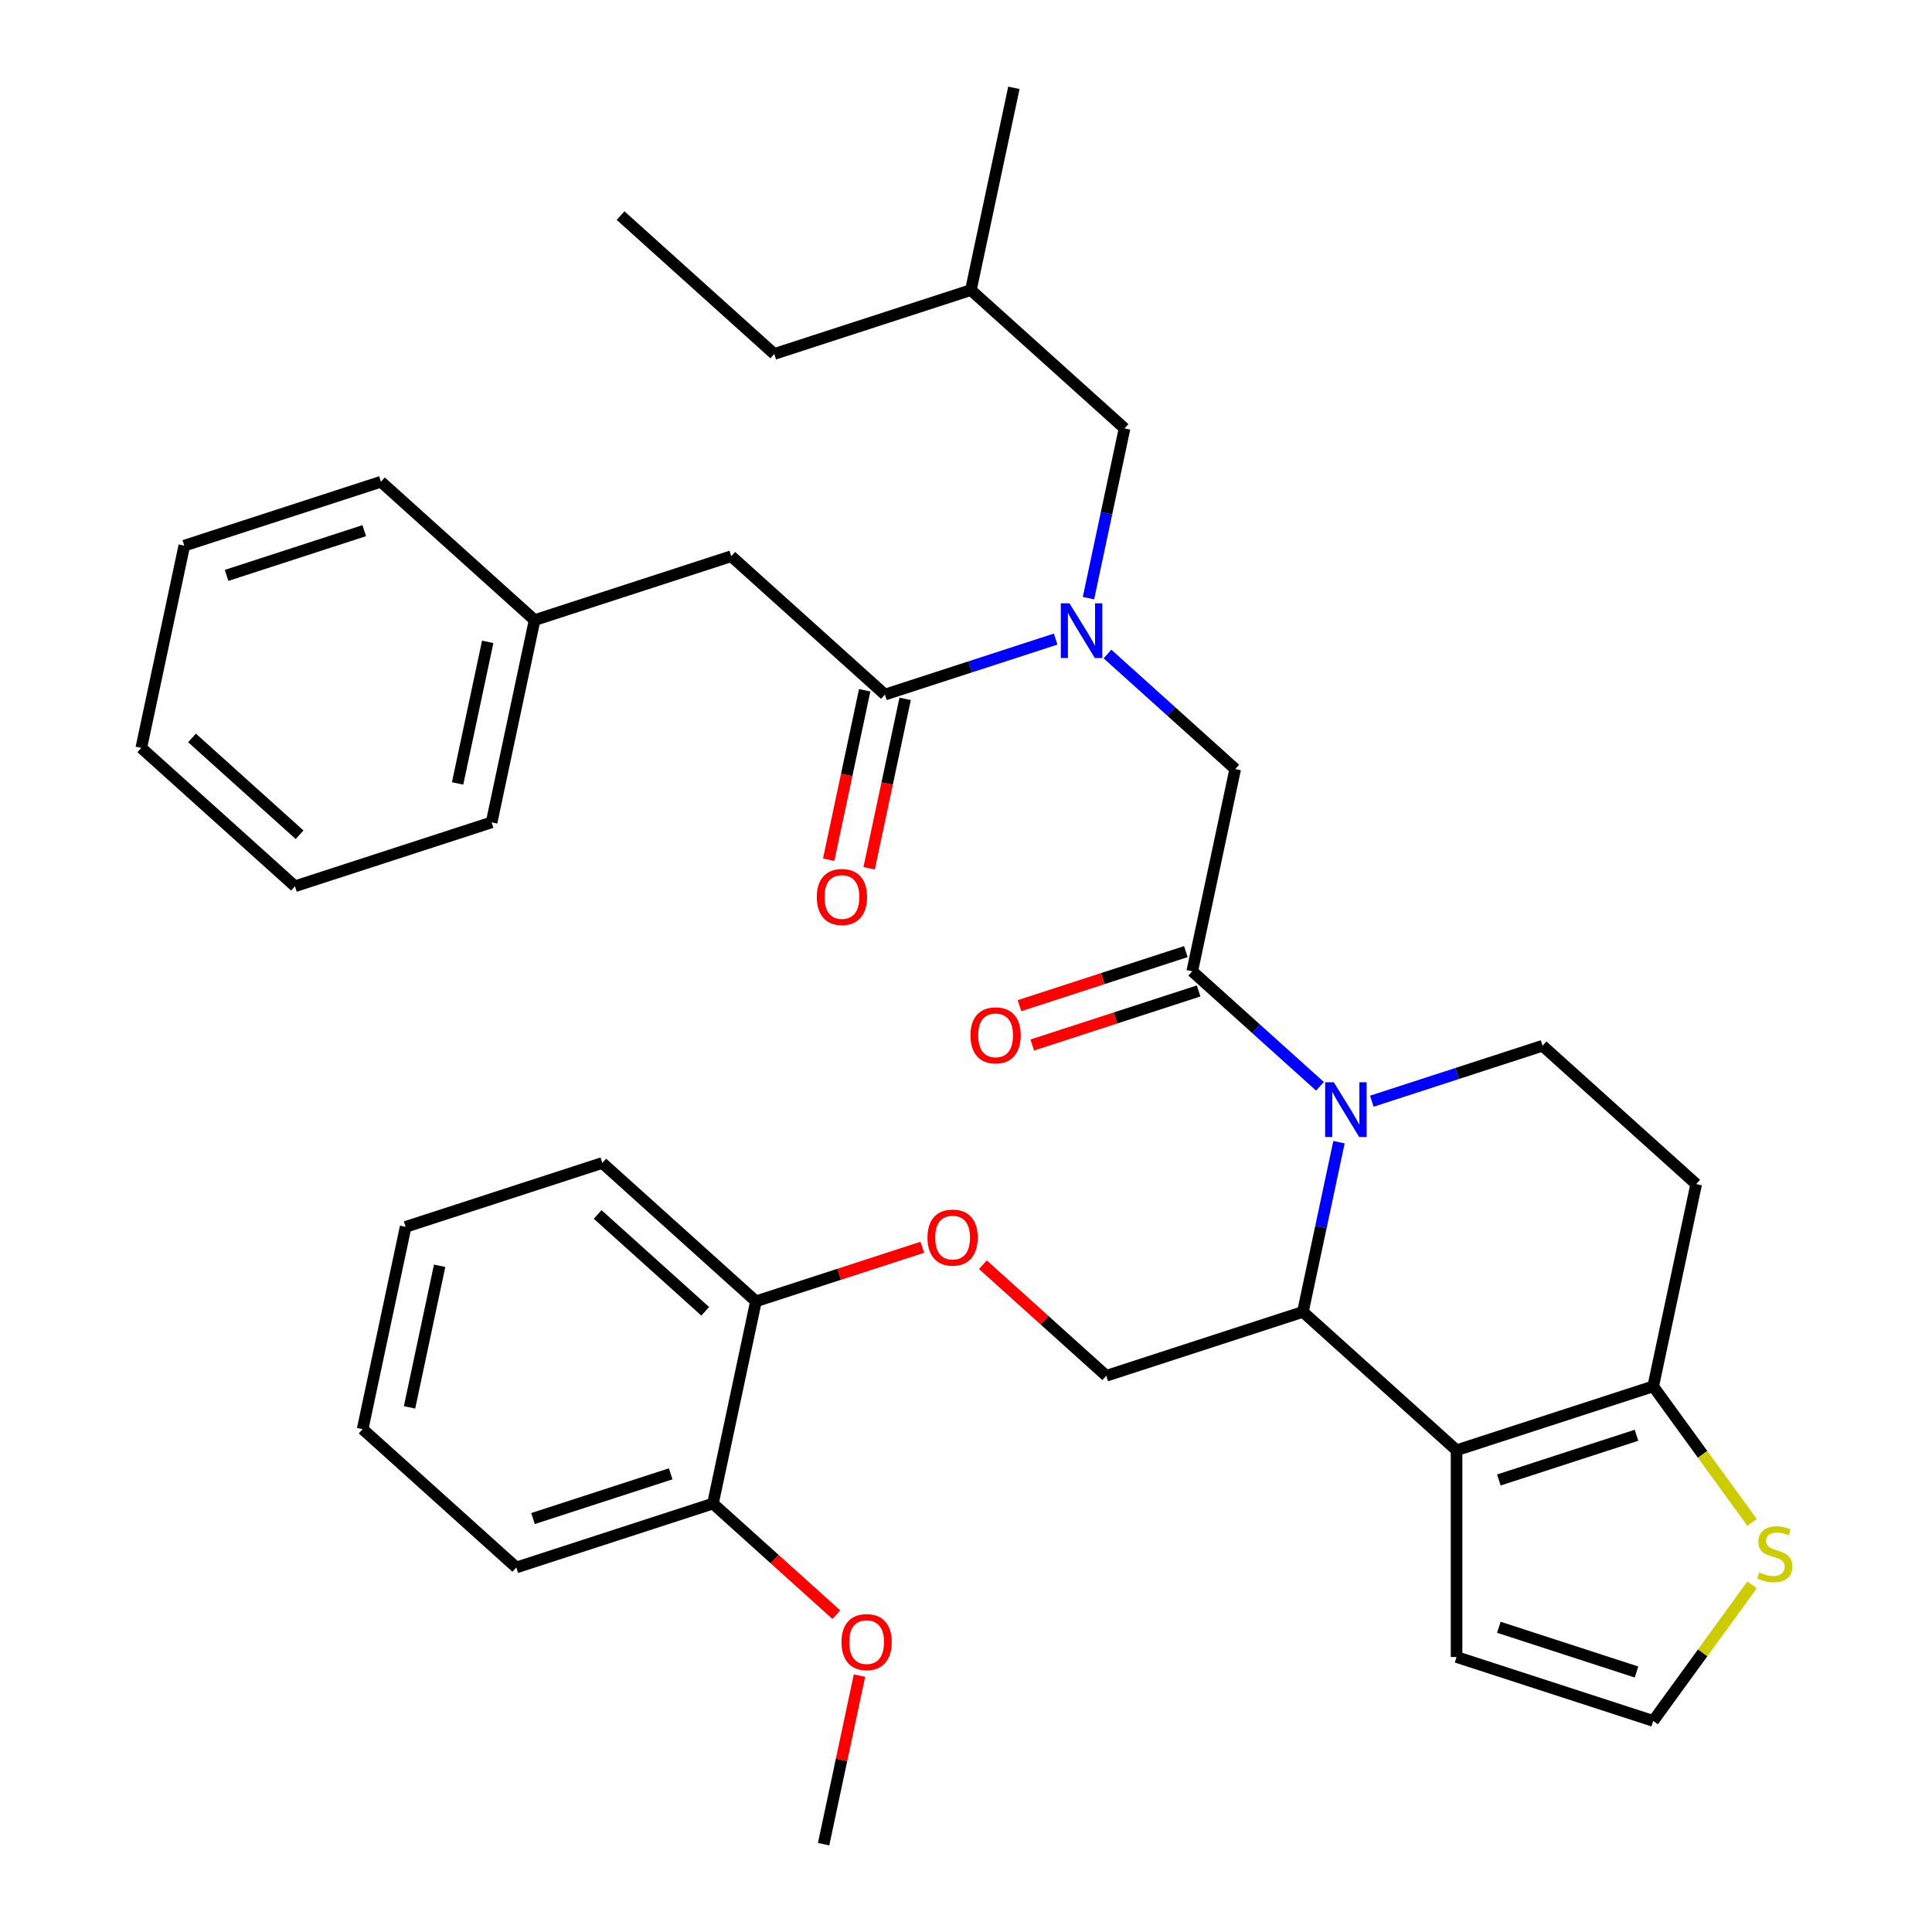 <?xml version='1.0' encoding='iso-8859-1'?>
<svg version='1.1' baseProfile='full'
              xmlns='http://www.w3.org/2000/svg'
                      xmlns:rdkit='http://www.rdkit.org/xml'
                      xmlns:xlink='http://www.w3.org/1999/xlink'
                  xml:space='preserve'
width='1000px' height='1000px' viewBox='0 0 1000 1000'>
<!-- END OF HEADER -->
<rect style='opacity:1.0;fill:#FFFFFF;stroke:none' width='1000' height='1000' x='0' y='0'> </rect>
<path class='bond-0' d='M 378.496,287.896 L 276.71,320.968' style='fill:none;fill-rule:evenodd;stroke:#000000;stroke-width:6px;stroke-linecap:butt;stroke-linejoin:miter;stroke-opacity:1' />
<path class='bond-1' d='M 378.496,287.896 L 458.029,359.509' style='fill:none;fill-rule:evenodd;stroke:#000000;stroke-width:6px;stroke-linecap:butt;stroke-linejoin:miter;stroke-opacity:1' />
<path class='bond-2' d='M 573.23,338.516 L 606.29,368.283' style='fill:none;fill-rule:evenodd;stroke:#0000FF;stroke-width:6px;stroke-linecap:butt;stroke-linejoin:miter;stroke-opacity:1' />
<path class='bond-2' d='M 606.29,368.283 L 639.349,398.049' style='fill:none;fill-rule:evenodd;stroke:#000000;stroke-width:6px;stroke-linecap:butt;stroke-linejoin:miter;stroke-opacity:1' />
<path class='bond-3' d='M 546.399,330.796 L 502.214,345.152' style='fill:none;fill-rule:evenodd;stroke:#0000FF;stroke-width:6px;stroke-linecap:butt;stroke-linejoin:miter;stroke-opacity:1' />
<path class='bond-3' d='M 502.214,345.152 L 458.029,359.509' style='fill:none;fill-rule:evenodd;stroke:#000000;stroke-width:6px;stroke-linecap:butt;stroke-linejoin:miter;stroke-opacity:1' />
<path class='bond-4' d='M 563.393,309.601 L 572.73,265.677' style='fill:none;fill-rule:evenodd;stroke:#0000FF;stroke-width:6px;stroke-linecap:butt;stroke-linejoin:miter;stroke-opacity:1' />
<path class='bond-4' d='M 572.73,265.677 L 582.066,221.752' style='fill:none;fill-rule:evenodd;stroke:#000000;stroke-width:6px;stroke-linecap:butt;stroke-linejoin:miter;stroke-opacity:1' />
<path class='bond-5' d='M 447.561,357.284 L 438.242,401.128' style='fill:none;fill-rule:evenodd;stroke:#000000;stroke-width:6px;stroke-linecap:butt;stroke-linejoin:miter;stroke-opacity:1' />
<path class='bond-5' d='M 438.242,401.128 L 428.922,444.973' style='fill:none;fill-rule:evenodd;stroke:#FF0000;stroke-width:6px;stroke-linecap:butt;stroke-linejoin:miter;stroke-opacity:1' />
<path class='bond-5' d='M 468.498,361.734 L 459.179,405.579' style='fill:none;fill-rule:evenodd;stroke:#000000;stroke-width:6px;stroke-linecap:butt;stroke-linejoin:miter;stroke-opacity:1' />
<path class='bond-5' d='M 459.179,405.579 L 449.859,449.423' style='fill:none;fill-rule:evenodd;stroke:#FF0000;stroke-width:6px;stroke-linecap:butt;stroke-linejoin:miter;stroke-opacity:1' />
<path class='bond-6' d='M 276.71,320.968 L 254.459,425.653' style='fill:none;fill-rule:evenodd;stroke:#000000;stroke-width:6px;stroke-linecap:butt;stroke-linejoin:miter;stroke-opacity:1' />
<path class='bond-6' d='M 252.435,332.221 L 236.859,405.5' style='fill:none;fill-rule:evenodd;stroke:#000000;stroke-width:6px;stroke-linecap:butt;stroke-linejoin:miter;stroke-opacity:1' />
<path class='bond-7' d='M 276.71,320.968 L 197.176,249.356' style='fill:none;fill-rule:evenodd;stroke:#000000;stroke-width:6px;stroke-linecap:butt;stroke-linejoin:miter;stroke-opacity:1' />
<path class='bond-8' d='M 254.459,425.653 L 152.673,458.725' style='fill:none;fill-rule:evenodd;stroke:#000000;stroke-width:6px;stroke-linecap:butt;stroke-linejoin:miter;stroke-opacity:1' />
<path class='bond-9' d='M 582.066,221.752 L 502.532,150.139' style='fill:none;fill-rule:evenodd;stroke:#000000;stroke-width:6px;stroke-linecap:butt;stroke-linejoin:miter;stroke-opacity:1' />
<path class='bond-10' d='M 502.532,150.139 L 524.784,45.455' style='fill:none;fill-rule:evenodd;stroke:#000000;stroke-width:6px;stroke-linecap:butt;stroke-linejoin:miter;stroke-opacity:1' />
<path class='bond-11' d='M 502.532,150.139 L 400.747,183.211' style='fill:none;fill-rule:evenodd;stroke:#000000;stroke-width:6px;stroke-linecap:butt;stroke-linejoin:miter;stroke-opacity:1' />
<path class='bond-12' d='M 693.053,591.183 L 683.716,635.107' style='fill:none;fill-rule:evenodd;stroke:#0000FF;stroke-width:6px;stroke-linecap:butt;stroke-linejoin:miter;stroke-opacity:1' />
<path class='bond-12' d='M 683.716,635.107 L 674.38,679.032' style='fill:none;fill-rule:evenodd;stroke:#000000;stroke-width:6px;stroke-linecap:butt;stroke-linejoin:miter;stroke-opacity:1' />
<path class='bond-13' d='M 683.216,562.268 L 650.157,532.501' style='fill:none;fill-rule:evenodd;stroke:#0000FF;stroke-width:6px;stroke-linecap:butt;stroke-linejoin:miter;stroke-opacity:1' />
<path class='bond-13' d='M 650.157,532.501 L 617.097,502.734' style='fill:none;fill-rule:evenodd;stroke:#000000;stroke-width:6px;stroke-linecap:butt;stroke-linejoin:miter;stroke-opacity:1' />
<path class='bond-14' d='M 710.047,569.988 L 754.232,555.631' style='fill:none;fill-rule:evenodd;stroke:#0000FF;stroke-width:6px;stroke-linecap:butt;stroke-linejoin:miter;stroke-opacity:1' />
<path class='bond-14' d='M 754.232,555.631 L 798.417,541.275' style='fill:none;fill-rule:evenodd;stroke:#000000;stroke-width:6px;stroke-linecap:butt;stroke-linejoin:miter;stroke-opacity:1' />
<path class='bond-15' d='M 613.79,492.556 L 570.735,506.545' style='fill:none;fill-rule:evenodd;stroke:#000000;stroke-width:6px;stroke-linecap:butt;stroke-linejoin:miter;stroke-opacity:1' />
<path class='bond-15' d='M 570.735,506.545 L 527.68,520.535' style='fill:none;fill-rule:evenodd;stroke:#FF0000;stroke-width:6px;stroke-linecap:butt;stroke-linejoin:miter;stroke-opacity:1' />
<path class='bond-15' d='M 620.405,512.913 L 577.35,526.902' style='fill:none;fill-rule:evenodd;stroke:#000000;stroke-width:6px;stroke-linecap:butt;stroke-linejoin:miter;stroke-opacity:1' />
<path class='bond-15' d='M 577.35,526.902 L 534.295,540.892' style='fill:none;fill-rule:evenodd;stroke:#FF0000;stroke-width:6px;stroke-linecap:butt;stroke-linejoin:miter;stroke-opacity:1' />
<path class='bond-16' d='M 617.097,502.734 L 639.349,398.049' style='fill:none;fill-rule:evenodd;stroke:#000000;stroke-width:6px;stroke-linecap:butt;stroke-linejoin:miter;stroke-opacity:1' />
<path class='bond-17' d='M 674.38,679.032 L 753.914,750.644' style='fill:none;fill-rule:evenodd;stroke:#000000;stroke-width:6px;stroke-linecap:butt;stroke-linejoin:miter;stroke-opacity:1' />
<path class='bond-18' d='M 674.38,679.032 L 572.595,712.104' style='fill:none;fill-rule:evenodd;stroke:#000000;stroke-width:6px;stroke-linecap:butt;stroke-linejoin:miter;stroke-opacity:1' />
<path class='bond-19' d='M 798.417,541.275 L 877.951,612.888' style='fill:none;fill-rule:evenodd;stroke:#000000;stroke-width:6px;stroke-linecap:butt;stroke-linejoin:miter;stroke-opacity:1' />
<path class='bond-20' d='M 877.951,612.888 L 855.699,717.572' style='fill:none;fill-rule:evenodd;stroke:#000000;stroke-width:6px;stroke-linecap:butt;stroke-linejoin:miter;stroke-opacity:1' />
<path class='bond-21' d='M 753.914,750.644 L 855.699,717.572' style='fill:none;fill-rule:evenodd;stroke:#000000;stroke-width:6px;stroke-linecap:butt;stroke-linejoin:miter;stroke-opacity:1' />
<path class='bond-21' d='M 775.796,766.041 L 847.046,742.89' style='fill:none;fill-rule:evenodd;stroke:#000000;stroke-width:6px;stroke-linecap:butt;stroke-linejoin:miter;stroke-opacity:1' />
<path class='bond-22' d='M 753.914,750.644 L 753.914,857.668' style='fill:none;fill-rule:evenodd;stroke:#000000;stroke-width:6px;stroke-linecap:butt;stroke-linejoin:miter;stroke-opacity:1' />
<path class='bond-23' d='M 855.699,717.572 L 881.275,752.774' style='fill:none;fill-rule:evenodd;stroke:#000000;stroke-width:6px;stroke-linecap:butt;stroke-linejoin:miter;stroke-opacity:1' />
<path class='bond-23' d='M 881.275,752.774 L 906.851,787.976' style='fill:none;fill-rule:evenodd;stroke:#CCCC00;stroke-width:6px;stroke-linecap:butt;stroke-linejoin:miter;stroke-opacity:1' />
<path class='bond-24' d='M 906.851,820.336 L 881.275,855.538' style='fill:none;fill-rule:evenodd;stroke:#CCCC00;stroke-width:6px;stroke-linecap:butt;stroke-linejoin:miter;stroke-opacity:1' />
<path class='bond-24' d='M 881.275,855.538 L 855.699,890.74' style='fill:none;fill-rule:evenodd;stroke:#000000;stroke-width:6px;stroke-linecap:butt;stroke-linejoin:miter;stroke-opacity:1' />
<path class='bond-25' d='M 855.699,890.74 L 753.914,857.668' style='fill:none;fill-rule:evenodd;stroke:#000000;stroke-width:6px;stroke-linecap:butt;stroke-linejoin:miter;stroke-opacity:1' />
<path class='bond-25' d='M 847.046,865.422 L 775.796,842.272' style='fill:none;fill-rule:evenodd;stroke:#000000;stroke-width:6px;stroke-linecap:butt;stroke-linejoin:miter;stroke-opacity:1' />
<path class='bond-26' d='M 209.956,635.023 L 187.704,739.707' style='fill:none;fill-rule:evenodd;stroke:#000000;stroke-width:6px;stroke-linecap:butt;stroke-linejoin:miter;stroke-opacity:1' />
<path class='bond-26' d='M 227.555,655.176 L 211.979,728.455' style='fill:none;fill-rule:evenodd;stroke:#000000;stroke-width:6px;stroke-linecap:butt;stroke-linejoin:miter;stroke-opacity:1' />
<path class='bond-27' d='M 209.956,635.023 L 311.741,601.951' style='fill:none;fill-rule:evenodd;stroke:#000000;stroke-width:6px;stroke-linecap:butt;stroke-linejoin:miter;stroke-opacity:1' />
<path class='bond-28' d='M 508.736,654.605 L 540.665,683.355' style='fill:none;fill-rule:evenodd;stroke:#FF0000;stroke-width:6px;stroke-linecap:butt;stroke-linejoin:miter;stroke-opacity:1' />
<path class='bond-28' d='M 540.665,683.355 L 572.595,712.104' style='fill:none;fill-rule:evenodd;stroke:#000000;stroke-width:6px;stroke-linecap:butt;stroke-linejoin:miter;stroke-opacity:1' />
<path class='bond-29' d='M 477.385,645.584 L 434.33,659.574' style='fill:none;fill-rule:evenodd;stroke:#FF0000;stroke-width:6px;stroke-linecap:butt;stroke-linejoin:miter;stroke-opacity:1' />
<path class='bond-29' d='M 434.33,659.574 L 391.275,673.563' style='fill:none;fill-rule:evenodd;stroke:#000000;stroke-width:6px;stroke-linecap:butt;stroke-linejoin:miter;stroke-opacity:1' />
<path class='bond-30' d='M 187.704,739.707 L 267.238,811.32' style='fill:none;fill-rule:evenodd;stroke:#000000;stroke-width:6px;stroke-linecap:butt;stroke-linejoin:miter;stroke-opacity:1' />
<path class='bond-31' d='M 267.238,811.32 L 369.024,778.248' style='fill:none;fill-rule:evenodd;stroke:#000000;stroke-width:6px;stroke-linecap:butt;stroke-linejoin:miter;stroke-opacity:1' />
<path class='bond-31' d='M 275.892,786.002 L 347.142,762.852' style='fill:none;fill-rule:evenodd;stroke:#000000;stroke-width:6px;stroke-linecap:butt;stroke-linejoin:miter;stroke-opacity:1' />
<path class='bond-32' d='M 369.024,778.248 L 391.275,673.563' style='fill:none;fill-rule:evenodd;stroke:#000000;stroke-width:6px;stroke-linecap:butt;stroke-linejoin:miter;stroke-opacity:1' />
<path class='bond-33' d='M 369.024,778.248 L 400.953,806.997' style='fill:none;fill-rule:evenodd;stroke:#000000;stroke-width:6px;stroke-linecap:butt;stroke-linejoin:miter;stroke-opacity:1' />
<path class='bond-33' d='M 400.953,806.997 L 432.882,835.746' style='fill:none;fill-rule:evenodd;stroke:#FF0000;stroke-width:6px;stroke-linecap:butt;stroke-linejoin:miter;stroke-opacity:1' />
<path class='bond-34' d='M 391.275,673.563 L 311.741,601.951' style='fill:none;fill-rule:evenodd;stroke:#000000;stroke-width:6px;stroke-linecap:butt;stroke-linejoin:miter;stroke-opacity:1' />
<path class='bond-34' d='M 365.023,678.728 L 309.349,628.599' style='fill:none;fill-rule:evenodd;stroke:#000000;stroke-width:6px;stroke-linecap:butt;stroke-linejoin:miter;stroke-opacity:1' />
<path class='bond-35' d='M 444.852,867.296 L 435.579,910.921' style='fill:none;fill-rule:evenodd;stroke:#FF0000;stroke-width:6px;stroke-linecap:butt;stroke-linejoin:miter;stroke-opacity:1' />
<path class='bond-35' d='M 435.579,910.921 L 426.306,954.545' style='fill:none;fill-rule:evenodd;stroke:#000000;stroke-width:6px;stroke-linecap:butt;stroke-linejoin:miter;stroke-opacity:1' />
<path class='bond-36' d='M 400.747,183.211 L 321.213,111.599' style='fill:none;fill-rule:evenodd;stroke:#000000;stroke-width:6px;stroke-linecap:butt;stroke-linejoin:miter;stroke-opacity:1' />
<path class='bond-37' d='M 197.176,249.356 L 95.391,282.428' style='fill:none;fill-rule:evenodd;stroke:#000000;stroke-width:6px;stroke-linecap:butt;stroke-linejoin:miter;stroke-opacity:1' />
<path class='bond-37' d='M 188.523,274.673 L 117.273,297.824' style='fill:none;fill-rule:evenodd;stroke:#000000;stroke-width:6px;stroke-linecap:butt;stroke-linejoin:miter;stroke-opacity:1' />
<path class='bond-38' d='M 95.391,282.428 L 73.139,387.112' style='fill:none;fill-rule:evenodd;stroke:#000000;stroke-width:6px;stroke-linecap:butt;stroke-linejoin:miter;stroke-opacity:1' />
<path class='bond-39' d='M 152.673,458.725 L 73.139,387.112' style='fill:none;fill-rule:evenodd;stroke:#000000;stroke-width:6px;stroke-linecap:butt;stroke-linejoin:miter;stroke-opacity:1' />
<path class='bond-39' d='M 155.066,432.076 L 99.392,381.948' style='fill:none;fill-rule:evenodd;stroke:#000000;stroke-width:6px;stroke-linecap:butt;stroke-linejoin:miter;stroke-opacity:1' />
<path  class='atom-1' d='M 553.555 312.277
L 562.835 327.277
Q 563.755 328.757, 565.235 331.437
Q 566.715 334.117, 566.795 334.277
L 566.795 312.277
L 570.555 312.277
L 570.555 340.597
L 566.675 340.597
L 556.715 324.197
Q 555.555 322.277, 554.315 320.077
Q 553.115 317.877, 552.755 317.197
L 552.755 340.597
L 549.075 340.597
L 549.075 312.277
L 553.555 312.277
' fill='#0000FF'/>
<path  class='atom-3' d='M 422.778 464.274
Q 422.778 457.474, 426.138 453.674
Q 429.498 449.874, 435.778 449.874
Q 442.058 449.874, 445.418 453.674
Q 448.778 457.474, 448.778 464.274
Q 448.778 471.154, 445.378 475.074
Q 441.978 478.954, 435.778 478.954
Q 429.538 478.954, 426.138 475.074
Q 422.778 471.194, 422.778 464.274
M 435.778 475.754
Q 440.098 475.754, 442.418 472.874
Q 444.778 469.954, 444.778 464.274
Q 444.778 458.714, 442.418 455.914
Q 440.098 453.074, 435.778 453.074
Q 431.458 453.074, 429.098 455.874
Q 426.778 458.674, 426.778 464.274
Q 426.778 469.994, 429.098 472.874
Q 431.458 475.754, 435.778 475.754
' fill='#FF0000'/>
<path  class='atom-8' d='M 690.371 560.187
L 699.651 575.187
Q 700.571 576.667, 702.051 579.347
Q 703.531 582.027, 703.611 582.187
L 703.611 560.187
L 707.371 560.187
L 707.371 588.507
L 703.491 588.507
L 693.531 572.107
Q 692.371 570.187, 691.131 567.987
Q 689.931 565.787, 689.571 565.107
L 689.571 588.507
L 685.891 588.507
L 685.891 560.187
L 690.371 560.187
' fill='#0000FF'/>
<path  class='atom-10' d='M 502.312 535.886
Q 502.312 529.086, 505.672 525.286
Q 509.032 521.486, 515.312 521.486
Q 521.592 521.486, 524.952 525.286
Q 528.312 529.086, 528.312 535.886
Q 528.312 542.766, 524.912 546.686
Q 521.512 550.566, 515.312 550.566
Q 509.072 550.566, 505.672 546.686
Q 502.312 542.806, 502.312 535.886
M 515.312 547.366
Q 519.632 547.366, 521.952 544.486
Q 524.312 541.566, 524.312 535.886
Q 524.312 530.326, 521.952 527.526
Q 519.632 524.686, 515.312 524.686
Q 510.992 524.686, 508.632 527.486
Q 506.312 530.286, 506.312 535.886
Q 506.312 541.606, 508.632 544.486
Q 510.992 547.366, 515.312 547.366
' fill='#FF0000'/>
<path  class='atom-17' d='M 910.606 813.876
Q 910.926 813.996, 912.246 814.556
Q 913.566 815.116, 915.006 815.476
Q 916.486 815.796, 917.926 815.796
Q 920.606 815.796, 922.166 814.516
Q 923.726 813.196, 923.726 810.916
Q 923.726 809.356, 922.926 808.396
Q 922.166 807.436, 920.966 806.916
Q 919.766 806.396, 917.766 805.796
Q 915.246 805.036, 913.726 804.316
Q 912.246 803.596, 911.166 802.076
Q 910.126 800.556, 910.126 797.996
Q 910.126 794.436, 912.526 792.236
Q 914.966 790.036, 919.766 790.036
Q 923.046 790.036, 926.766 791.596
L 925.846 794.676
Q 922.446 793.276, 919.886 793.276
Q 917.126 793.276, 915.606 794.436
Q 914.086 795.556, 914.126 797.516
Q 914.126 799.036, 914.886 799.956
Q 915.686 800.876, 916.806 801.396
Q 917.966 801.916, 919.886 802.516
Q 922.446 803.316, 923.966 804.116
Q 925.486 804.916, 926.566 806.556
Q 927.686 808.156, 927.686 810.916
Q 927.686 814.836, 925.046 816.956
Q 922.446 819.036, 918.086 819.036
Q 915.566 819.036, 913.646 818.476
Q 911.766 817.956, 909.526 817.036
L 910.606 813.876
' fill='#CCCC00'/>
<path  class='atom-21' d='M 480.061 640.571
Q 480.061 633.771, 483.421 629.971
Q 486.781 626.171, 493.061 626.171
Q 499.341 626.171, 502.701 629.971
Q 506.061 633.771, 506.061 640.571
Q 506.061 647.451, 502.661 651.371
Q 499.261 655.251, 493.061 655.251
Q 486.821 655.251, 483.421 651.371
Q 480.061 647.491, 480.061 640.571
M 493.061 652.051
Q 497.381 652.051, 499.701 649.171
Q 502.061 646.251, 502.061 640.571
Q 502.061 635.011, 499.701 632.211
Q 497.381 629.371, 493.061 629.371
Q 488.741 629.371, 486.381 632.171
Q 484.061 634.971, 484.061 640.571
Q 484.061 646.291, 486.381 649.171
Q 488.741 652.051, 493.061 652.051
' fill='#FF0000'/>
<path  class='atom-28' d='M 435.558 849.941
Q 435.558 843.141, 438.918 839.341
Q 442.278 835.541, 448.558 835.541
Q 454.838 835.541, 458.198 839.341
Q 461.558 843.141, 461.558 849.941
Q 461.558 856.821, 458.158 860.741
Q 454.758 864.621, 448.558 864.621
Q 442.318 864.621, 438.918 860.741
Q 435.558 856.861, 435.558 849.941
M 448.558 861.421
Q 452.878 861.421, 455.198 858.541
Q 457.558 855.621, 457.558 849.941
Q 457.558 844.381, 455.198 841.581
Q 452.878 838.741, 448.558 838.741
Q 444.238 838.741, 441.878 841.541
Q 439.558 844.341, 439.558 849.941
Q 439.558 855.661, 441.878 858.541
Q 444.238 861.421, 448.558 861.421
' fill='#FF0000'/>
</svg>

